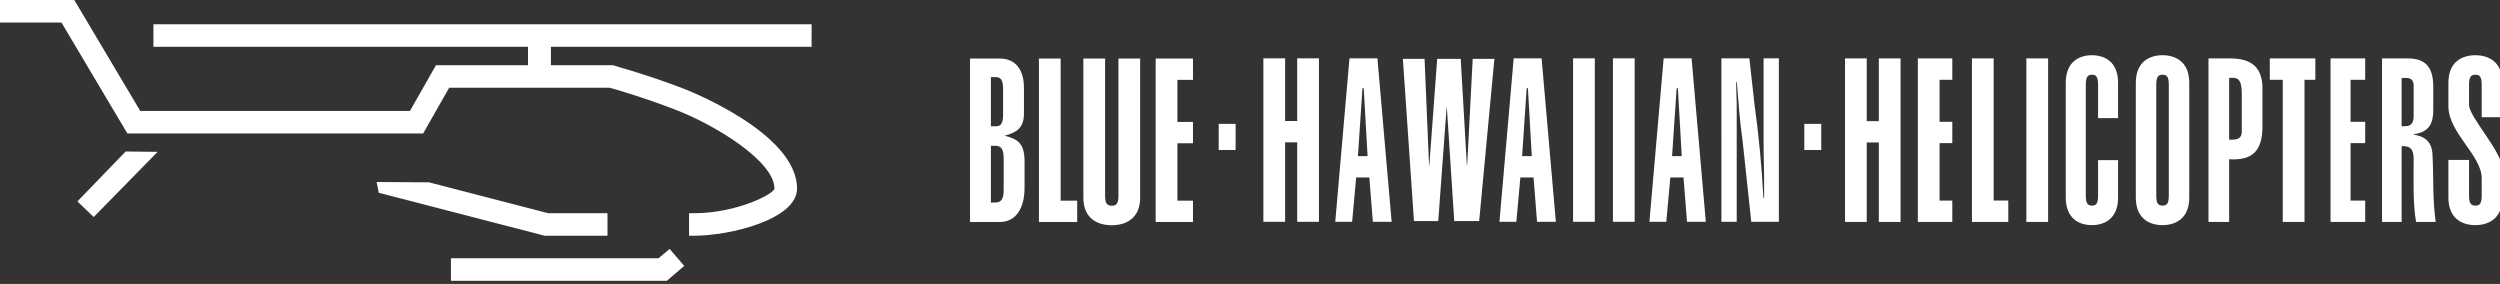 <svg viewBox="0 0 317 36" xmlns="http://www.w3.org/2000/svg"><rect x="0" y="0" width="317" height="36" fill="#333333" stroke="none"/><path d="m77.03 29.89h-7.967l-21.04-5.45-.264-1.363 6.646.044 15.098 3.912h7.527zm25.882-23.956h-33.057v2.33h7.835l.176.044c0 .044 3.786 1.01 8.628 2.857.132.044 14.57 5.538 14.57 12.747 0 3.912-8.496 5.978-13.03 5.978h-.66v-2.857h.66c5.282 0 10.036-2.374 10.168-3.12 0-3.43-7.395-8.045-12.72-10.067-4.138-1.582-7.396-2.505-8.188-2.725h-20.336l-3.301 5.802h-37.503l-8.363-14.066h-7.791v-2.857h9.42l8.363 14.066h34.201l3.301-5.802h11.665v-2.33h-47.494v-2.857h83.456zm-19.412 26.813 1.409-1.187 1.849 2.154-2.201 1.89h-27.379v-2.857zm-73.684-7.209 6.118-6.33 4.05.045-8.1 8.263zm141.454-.094v2.708h-4.732v-20.73h4.732v2.708h-1.975v5.328h1.975v2.708h-1.975v7.278zm3.26-6.424v-3.314h2.145v3.314zm74.257 0v-3.314h2.146v3.314zm-92.2 6.424v2.708h-4.851v-20.73h2.755v18.022zm5.23-18.022h2.754v17.644c0 2.707-1.897 3.494-3.613 3.494-1.69 0-3.588-.787-3.588-3.494v-17.644h2.756v17.382c0 1.048.286 1.28.859 1.28.545 0 .832-.232.832-1.28zm40.419.044h2.983l.78 13.49h.038l.702-13.49h2.749l-1.93 20.566h-3.158l-.936-14.355h-.04l-1.053 14.355h-3.08l-1.404-20.566h2.749l.566 13.49h.039l.994-13.49zm28.715-.07h3.542l1.804 20.729h-2.383l-.446-5.62h-1.67l-.513 5.62h-2.139zm2.295 12.402-.492-8.618h-.155l-.579 8.618zm-21.31-12.402h3.54l1.806 20.729h-2.384l-.446-5.62h-1.67l-.512 5.62h-2.14l1.805-20.729zm2.294 12.402-.49-8.618h-.157l-.58 8.618zm-71.23-12.376h3.744c2.12 0 3.094 1.514 3.094 3.727v3.29c-.025 1.805-.924 2.359-2.445 2.765 1.672.437 2.52.962 2.52 3.29v3.29c0 2.476-.973 4.368-3.195 4.368h-3.718zm2.646 18.256h.524c.748 0 1.098-.35 1.098-1.632v-3.93c0-1.282-.35-1.63-1.098-1.63h-.524zm0-9.668h.599c.673 0 .948-.35.948-1.543v-3.143c0-1.194-.275-1.544-.948-1.544h-.6v6.23zm142.926-1.032h-2.538v-4.222c0-1.049-.263-1.282-.766-1.282-.526 0-.79.233-.79 1.282v14.034c0 1.047.264 1.28.79 1.28.503 0 .766-.233.766-1.28v-4.484h2.538v4.745c0 2.708-1.748 3.494-3.327 3.494-1.558 0-3.305-.786-3.305-3.494v-14.557c0-2.708 1.747-3.494 3.305-3.494 1.579 0 3.327.786 3.327 3.494zm11.465 13.159v-20.73h2.741c2.89 0 4.174 1.282 4.1 4.047v4.484c.024 3.378-1.433 4.426-4.224 4.252v7.947zm2.617-10.423c.766 0 1.532.03 1.605-.93v-4.92c0-1.924-.568-2.068-1.605-1.982zm-25.71 10.423v-20.73h2.757v20.73h-2.756zm-20.242 0h-2.755v-20.73h2.755v7.95h1.535v-7.95h2.754v20.73h-2.754v-10.073h-1.535zm34.119-17.643c0-2.708 1.786-3.494 3.377-3.494 1.613 0 3.4.786 3.4 3.494v14.557c0 2.708-1.787 3.494-3.4 3.494-1.59 0-3.377-.786-3.377-3.494zm2.593 14.296c0 1.047.27 1.28.807 1.28.514 0 .783-.233.783-1.28v-14.034c0-1.049-.269-1.282-.783-1.282-.537 0-.807.233-.807 1.282zm39.66-4.513v4.513c0 1.047.272 1.28.816 1.28.518 0 .79-.233.79-1.28v-2.184c0-2.912-4.223-5.765-4.223-9.142v-2.97c0-2.708 1.803-3.494 3.408-3.494 1.63 0 3.433.786 3.433 3.494v4.368h-2.618v-4.106c0-1.049-.272-1.282-.79-1.282-.544 0-.816.233-.816 1.282v2.562c0 1.484 4.224 5.97 4.224 8.064v3.67c0 2.707-1.804 3.493-3.433 3.493-1.605 0-3.408-.786-3.408-3.494v-4.774zm-11.032 7.86v-20.73h3.282c1.994 0 3.213.874 3.213 3.553v2.94c0 1.543-.352 2.825-2.463 3.116v.058c1.104.174 2.275.64 2.368 2.532.142 2.767 0 5.679.4 8.53h-2.487c-.42-2.386-.303-5.502-.303-7.918 0-1.252-.376-1.747-1.525-1.688v9.607zm2.485-12.14h.469c.868 0 1.056-.583 1.056-1.34v-3.756c0-.785-.376-1.019-.938-1.019h-.587zm-86.252-8.601h3.543l.668 5.968c.534 3.842.913 7.832 1.115 11.734h.088v-1.108c.023-2.01-.067-4.048-.067-6.057v-10.537h1.938v20.729h-3.498l-1.112-10.365c-.38-2.563-.513-4.892-.713-7.338h-.09c0 .903.044 1.806.067 2.679v15.023h-1.939zm-13.755 20.729v-20.729h2.756v20.729zm-5.054 0v-20.729h2.755v20.729zm-28.35-20.729h3.541l1.804 20.729h-2.383l-.446-5.62h-1.67l-.512 5.62h-2.14l1.805-20.729zm2.294 12.402-.49-8.618h-.157l-.579 8.618zm-10.458 8.327h-2.756v-20.729h2.756v7.947h1.534v-7.947h2.756v20.729h-2.756v-10.075h-1.534v10.074zm84.601-2.695v2.707h-4.37v-20.73h4.37v2.709h-1.614v5.327h1.614v2.708h-1.614v7.28h1.614zm52.353 0v2.707h-4.392v-20.73h4.392v2.709h-1.855v5.327h1.855v2.708h-1.855v7.28h1.855zm-6.319-18.023v2.709h-1.376v18.02h-2.756v-18.02h-1.644v-2.709zm-38.934 18.023v2.707h-4.61v-20.73h2.755v18.023z" fill="#fff"/></svg>